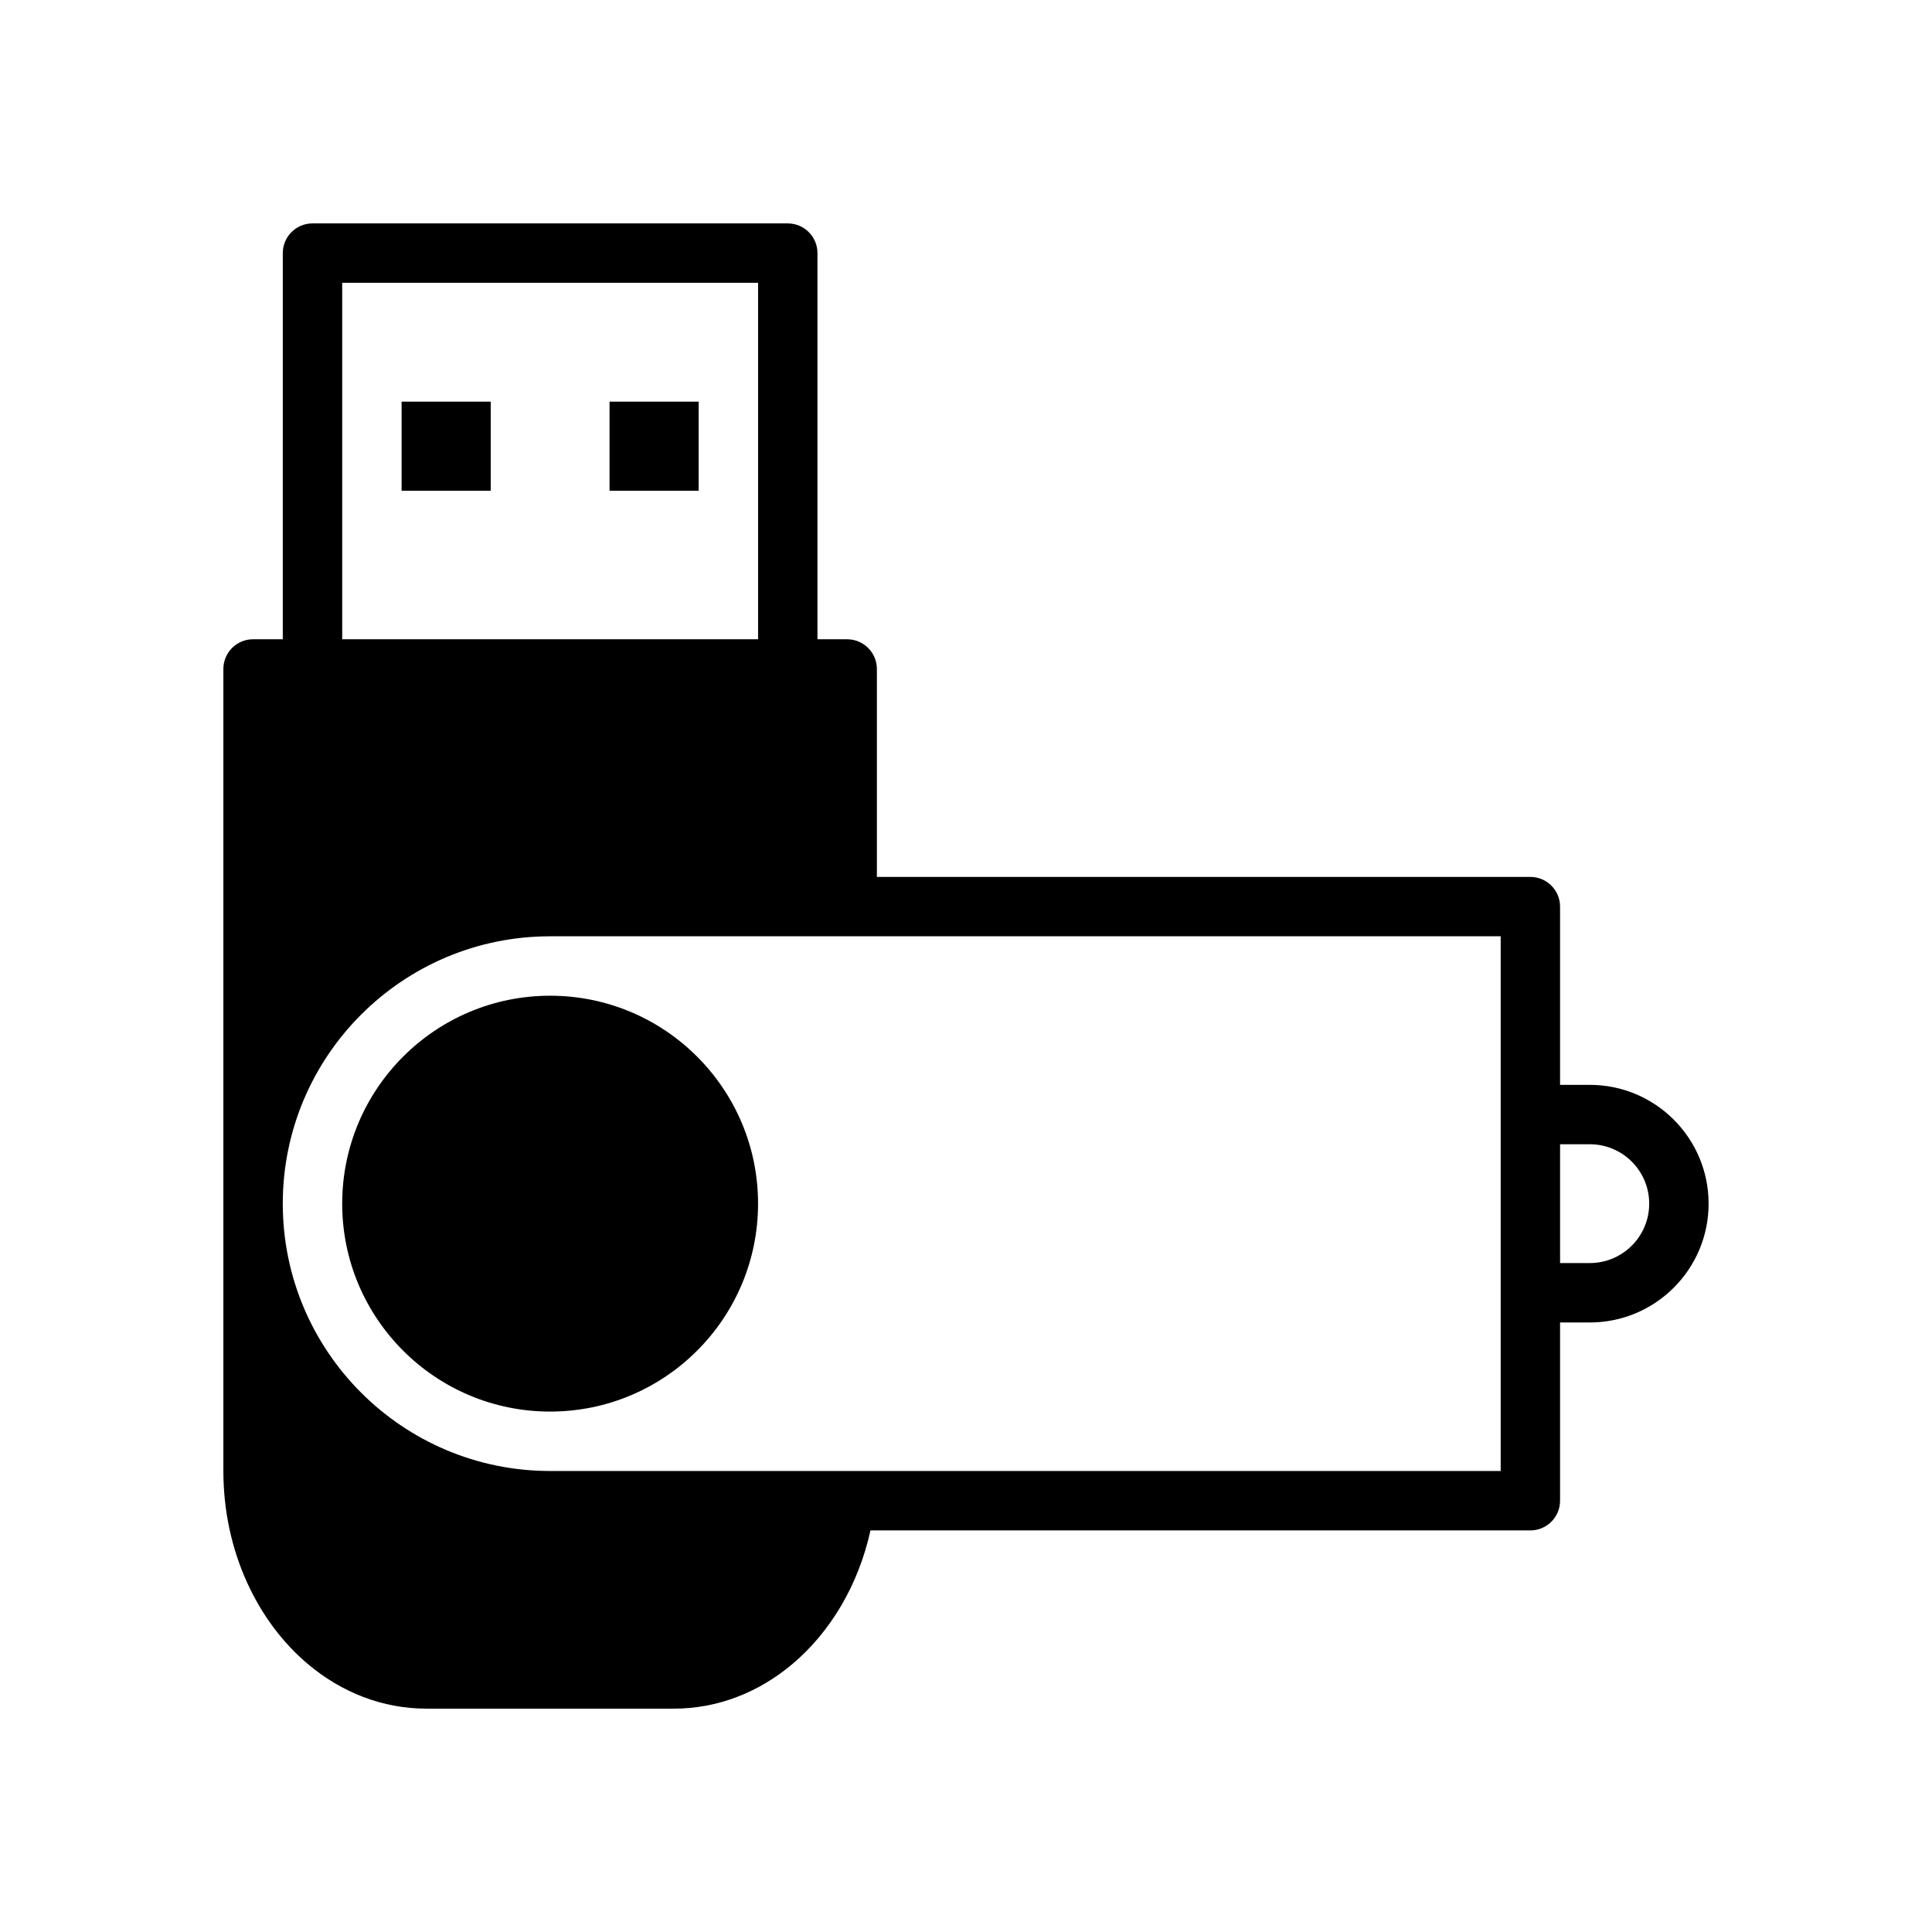 <?xml version="1.0" encoding="UTF-8"?>
<!-- Uploaded to: SVG Repo, www.svgrepo.com, Generator: SVG Repo Mixer Tools -->
<svg fill="#000000" width="800px" height="800px" version="1.1" viewBox="144 144 512 512" xmlns="http://www.w3.org/2000/svg">
 <path d="m218.94 313.41h-7.871c-4.348 0-7.871 3.527-7.871 7.871v212.55c0 21.238 9.004 39.941 22.496 51.246 8.863 7.43 19.664 11.73 31.301 11.73h65.59c11.633 0 22.434-4.301 31.297-11.73 10.047-8.406 17.602-20.91 20.801-35.504h174.88c4.348 0 7.871-3.527 7.871-7.871v-47.234h7.875c17.379 0 31.488-14.105 31.488-31.484 0-17.383-14.109-31.488-31.488-31.488h-7.875v-47.234c0-4.344-3.523-7.871-7.871-7.871h-173.18v-55.105c0-4.344-3.527-7.871-7.871-7.871h-7.875v-102.34c0-4.348-3.523-7.871-7.871-7.871h-125.95c-4.344 0-7.871 3.523-7.871 7.871zm0 149.57c0-39.109 31.742-70.852 70.848-70.852h251.91v141.7h-251.91c-39.105 0-70.848-31.742-70.848-70.848zm70.848-55.105c-30.418 0-55.102 24.688-55.102 55.105 0 30.414 24.684 55.102 55.102 55.102 30.418 0 55.105-24.688 55.105-55.102 0-30.418-24.688-55.105-55.105-55.105zm267.65 70.848h7.875c8.688 0 15.742-7.055 15.742-15.742 0-8.691-7.055-15.746-15.742-15.746h-7.875zm-322.75-165.31h110.21v-94.465h-110.21zm15.742-62.977h23.617v23.617h-23.617zm55.105 0h23.613v23.617h-23.613z" fill-rule="evenodd"/>
</svg>